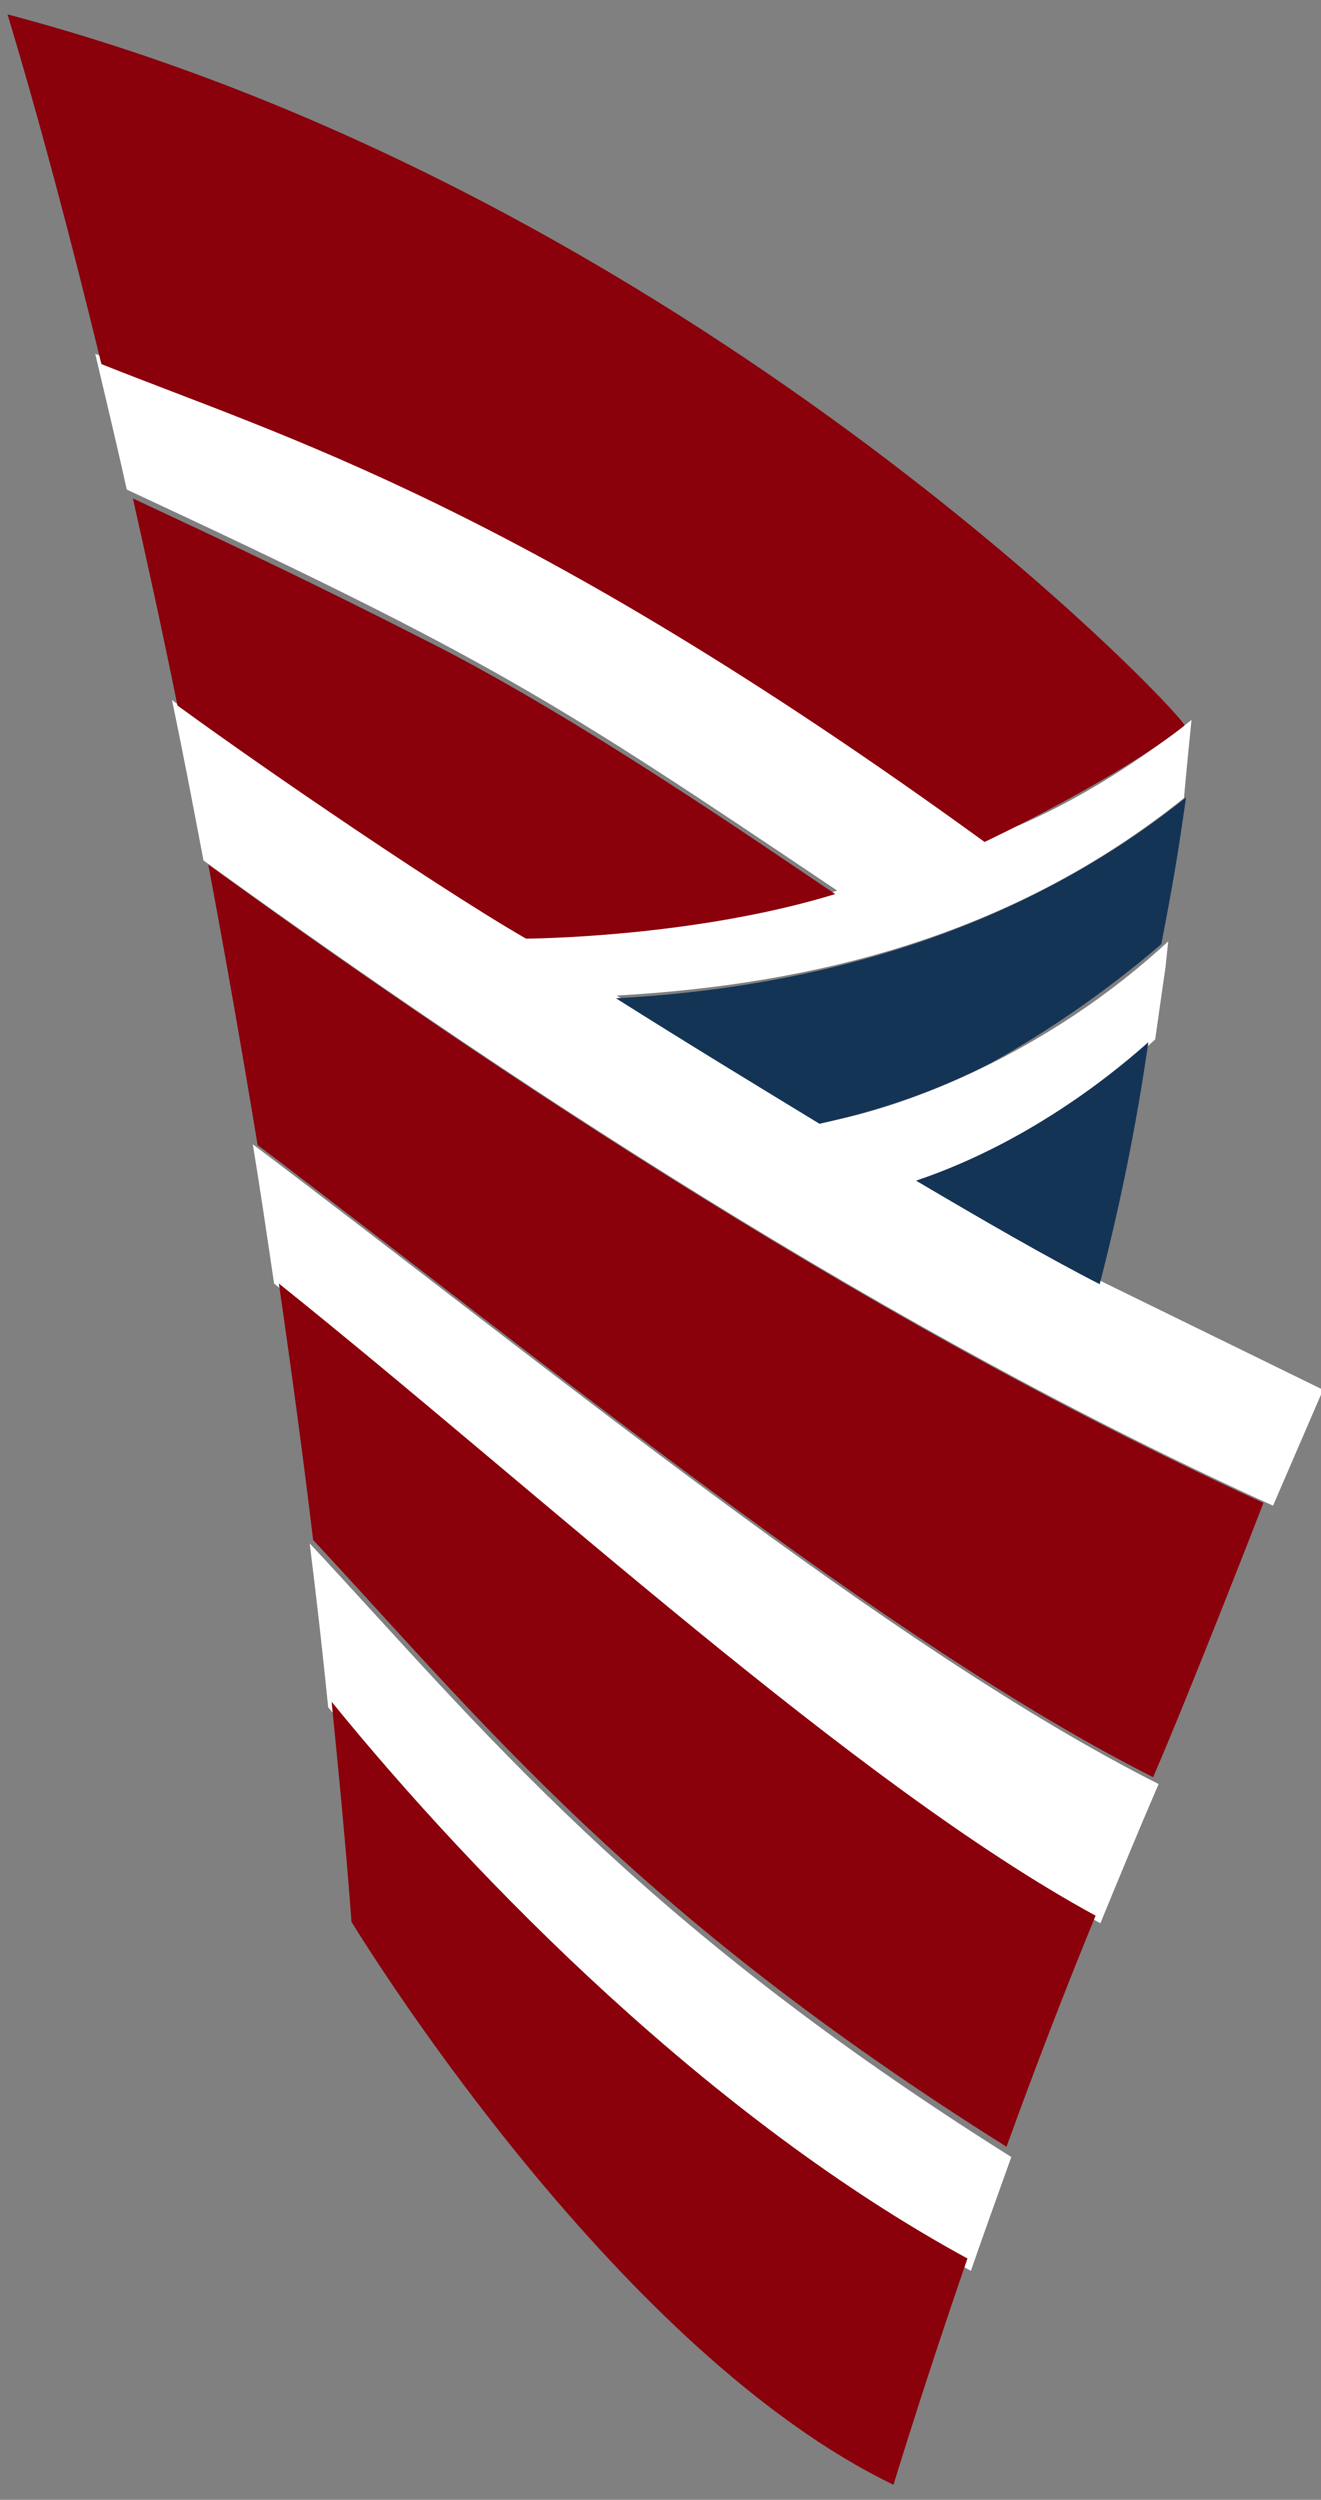 <?xml version="1.0" encoding="utf-8"?>
<!-- Generator: Adobe Illustrator 26.0.2, SVG Export Plug-In . SVG Version: 6.00 Build 0)  -->
<svg version="1.1" id="Logo-Flag-Only" xmlns="http://www.w3.org/2000/svg" xmlns:xlink="http://www.w3.org/1999/xlink" x="0px"
	 y="0px" viewBox="0 0 192.8 364.6" style="enable-background:new 0 0 192.8 364.6;" xml:space="preserve">
<rect x="0" y="0" width="192.8" height="364.6" fill="#808080" stroke="none"/>
<style type="text/css">
	.st0{fill:#FFFFFF;}
	.st1{fill:#143455;}
	.st2{fill:#8A000B;}
</style>
<path id="Path_168" class="st0" d="M13.9,51.6c26.6,10.7,57.9,20.6,131,70.3c13.6-5,25.5-14.1,29-16.9c-0.3,3-0.7,6.9-1.1,11.4
	c-25.2,20.2-54.2,27.2-82.8,28.8c10.5,6.6,20.7,12.8,30.1,18.5c12.1-2.1,32.9-10.2,50.4-26.4l-0.4,3.8c-0.5,3.4-1,7-1.5,10.5
	c-3.6,3.3-16.6,14.5-34.3,20.4c10.1,6,18.6,10.8,26.9,15.1c0.2,0.1,31.7,15.5,31.9,15.6l-7.3,16.9C123.9,191.6,64,150.3,29.7,125.5
	c-1.5-7.9-3-15.8-4.6-23.4c7.1,5.3,36.8,25.8,51.3,34.3v0l0.2,0.1c0,0,24.5-0.1,45.6-6.6C80.7,102,71.6,96.1,18.5,71.4
	C17,64.6,15.4,58,13.9,51.6 M36.9,166.9c1.1,6.7,2.1,13.5,3.1,20.3c38.6,31,85,74,120.6,93.3c2.8-6.8,5.6-13.6,8.5-20.3
	C130,240.5,79.4,198.9,36.9,166.9 M45.2,225.1c1,8,1.9,16,2.7,23.9c21.7,26.5,56.2,61.6,93.8,82.2c1.9-5.5,3.9-11,5.9-16.6
	C92.5,280,70.1,251.8,45.2,225.1"/>
<path id="Path_169" class="st1" d="M173.1,116.3c-1.3,9.2-2,13-3.6,21.4c-7.7,6.6-16,12.4-24.8,17.3c-7.9,4.1-16.4,7-25.1,8.9
	c-9.2-5.6-19.4-11.8-29.7-18.3C118.2,144.1,148.2,136.3,173.1,116.3 M167.6,152c-1.7,11.9-4.1,23.7-7.1,35.3
	c-7.8-4-16.8-9.2-26.8-15.1C151.2,166.3,164,155.2,167.6,152"/>
<path id="Path_170" class="st2" d="M1.1,2.1c99.2,26.2,170.7,101.1,171.8,103.7c-9.9,7.9-29.2,17-29.2,17
	C76.2,73.8,41.3,63.7,14.8,53.1C10.2,34.2,5.6,17,1.1,2.1 M48.4,248.2c1.1,11,2.1,21.3,2.9,32.1c3.5,5.7,39.5,63,79.1,82.1
	c3.4-11,7-22,10.8-33C103.9,309.1,69.8,274.5,48.4,248.2 M40.7,187.2c1.8,12.4,3.5,24.9,5,37.4c24.6,26.4,46.7,54.3,101.2,88.5
	c4.1-11.3,8.4-22.5,13-33.7C124.8,260.3,78.9,217.8,40.7,187.2 M30.4,126.1c2.5,13.3,4.9,27,7.2,40.9c41.9,31.7,92,72.7,130.7,92.2
	c5.7-13.2,16.1-40,16.1-40C123.6,191.4,64.3,150.7,30.4,126.1 M19.4,72.7c2.2,9.8,4.4,19.8,6.5,30.2c3.7,2.7,12.4,8.9,22,15.4
	c10.3,7,21.6,14.4,28.7,18.5v0c0.1,0,0.1,0.1,0.2,0.1c0,0,24.2-0.1,45.1-6.5c-12.2-8.2-36.5-25-57.8-36
	C44.7,84.5,33.3,79.2,19.4,72.7"/>
</svg>

